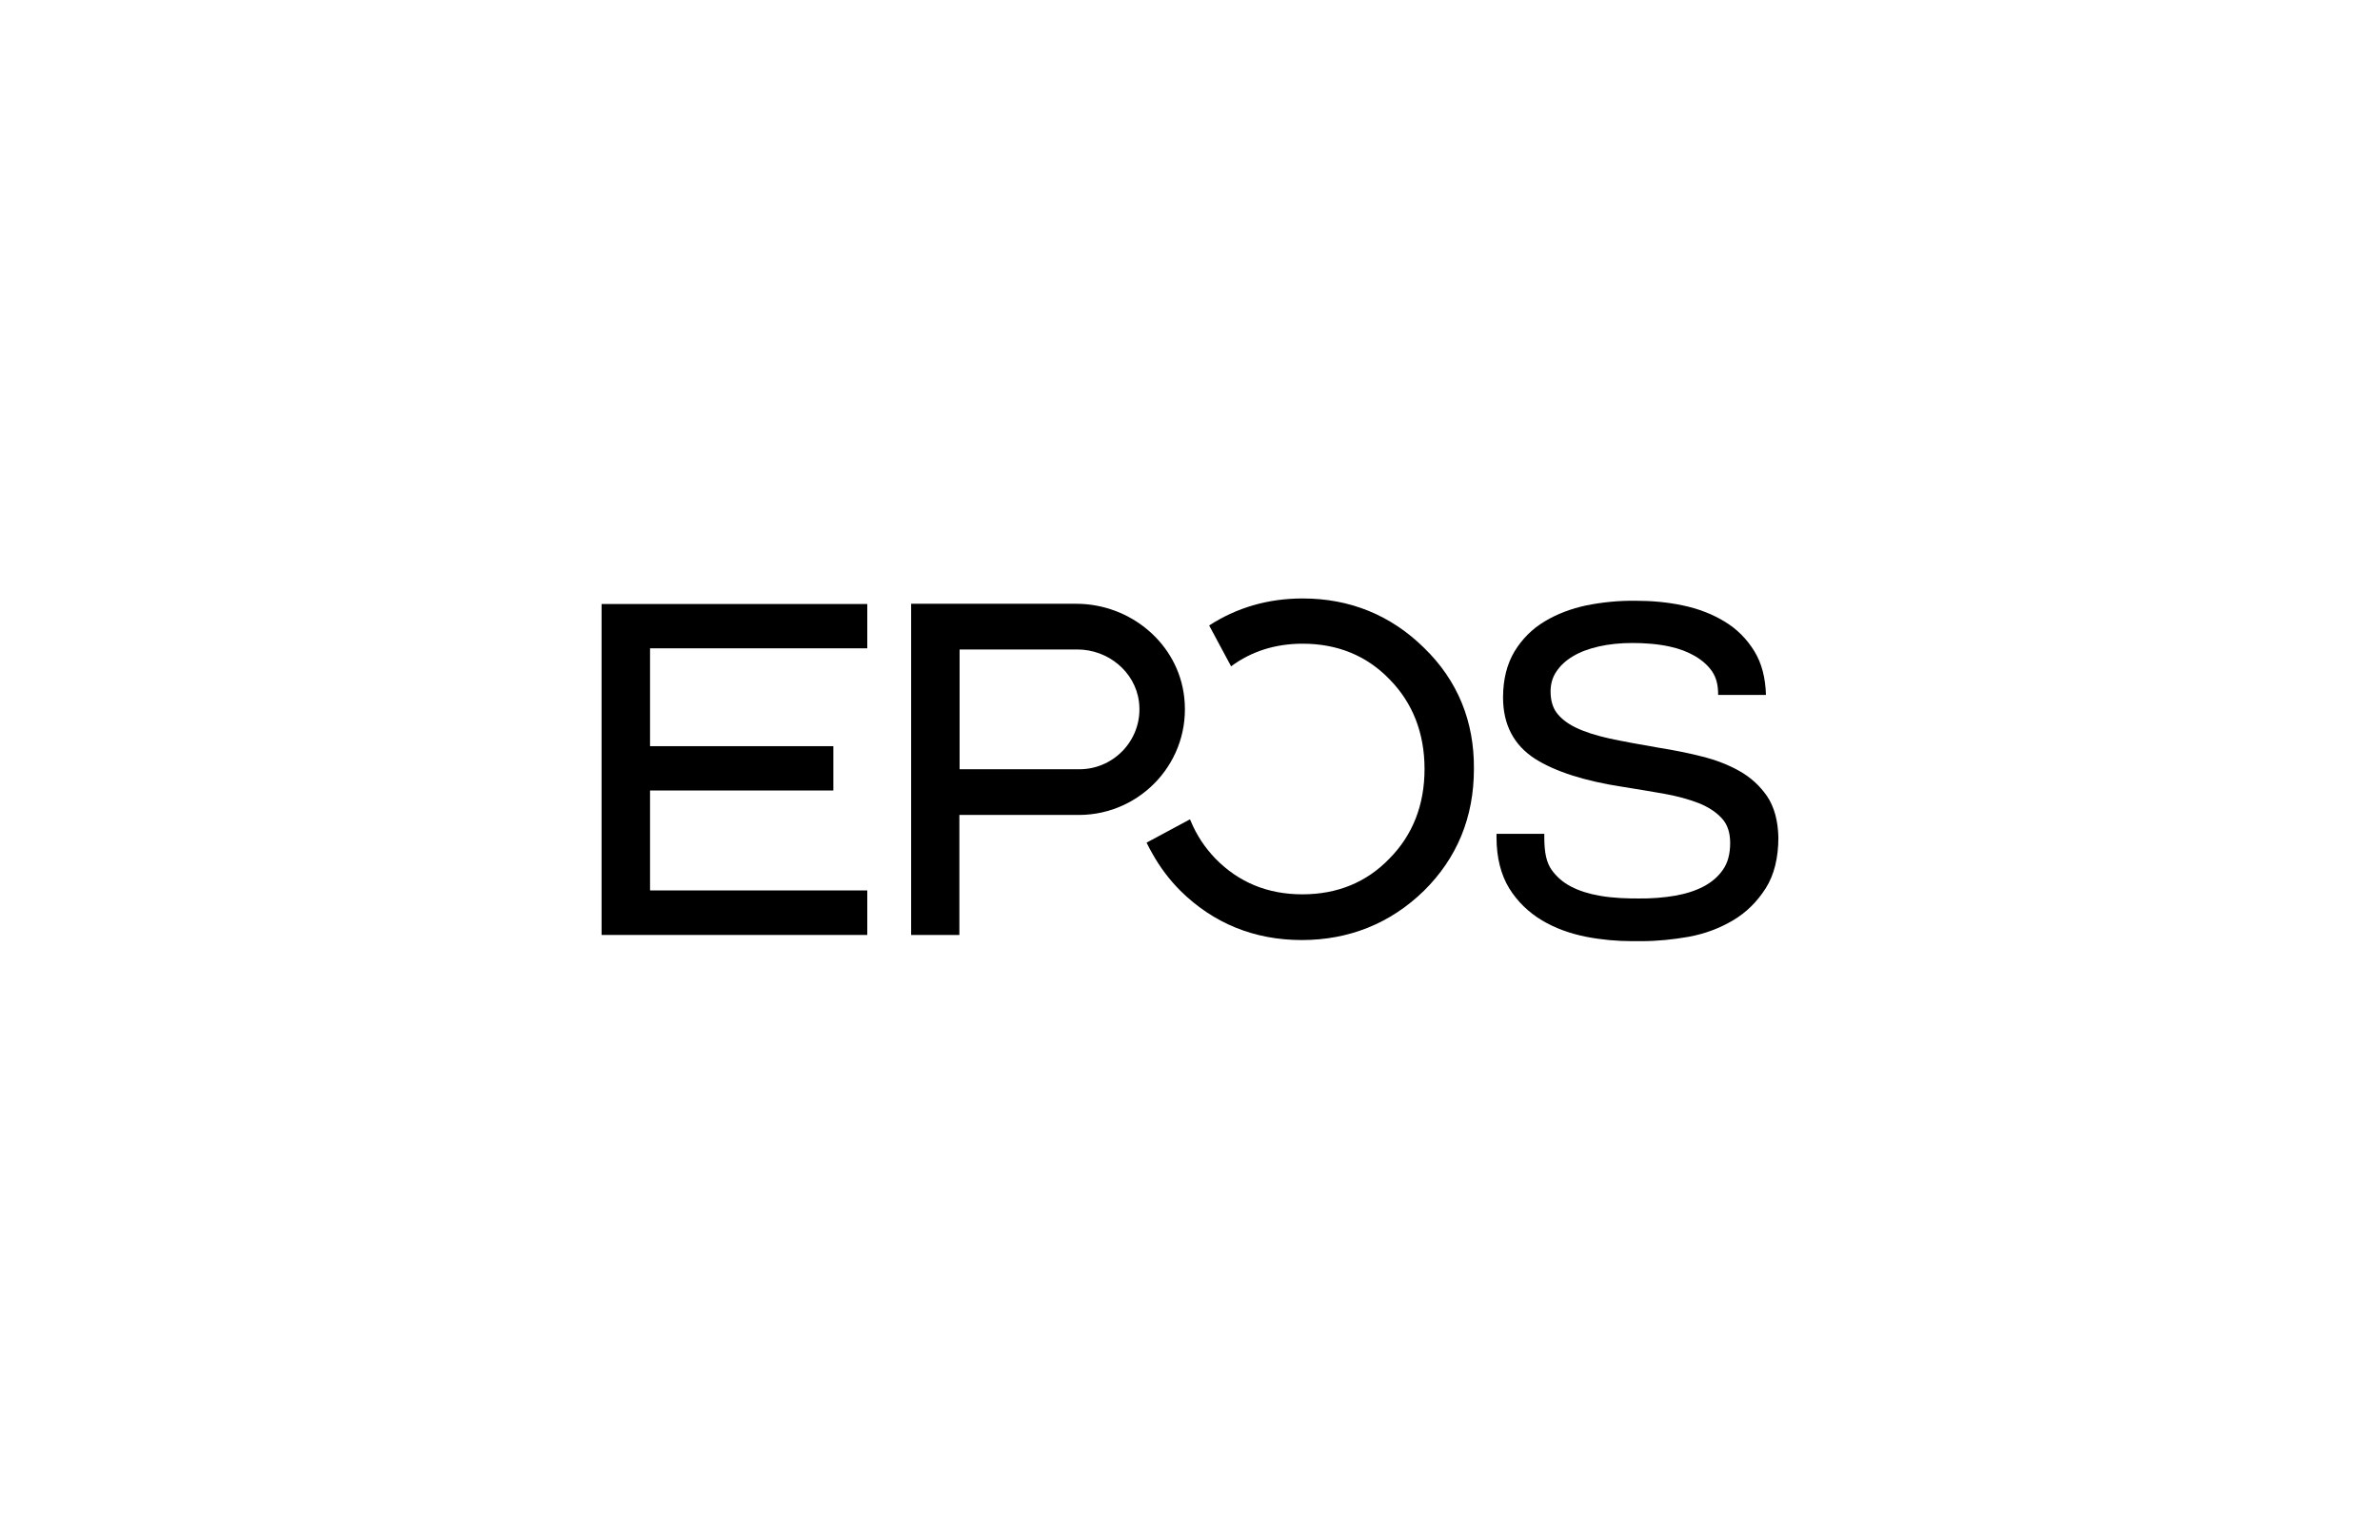 <?xml version="1.0" encoding="UTF-8"?>
<svg id="Ebene_2" data-name="Ebene 2" xmlns="http://www.w3.org/2000/svg" viewBox="0 0 994.04 643.2">
  <defs>
    <style>
      .cls-1 {
        fill: #fff;
      }
    </style>
  </defs>
  <g id="Ebene_1-2" data-name="Ebene 1">
    <g>
      <rect class="cls-1" x="0" width="994.04" height="643.2"/>
      <g>
        <g>
          <path d="M738.06,332.64h0c-2.99-4.34-6.85-7.91-11.67-10.61-4.63-2.6-9.93-4.63-15.81-6.07-5.69-1.45-11.57-2.6-17.64-3.57-7.81-1.35-14.75-2.6-20.63-3.86-5.69-1.25-10.51-2.8-14.27-4.63-3.57-1.74-6.17-3.86-7.91-6.17-1.64-2.22-2.51-5.21-2.51-8.87,0-3.09.77-5.88,2.41-8.29,1.64-2.51,3.95-4.63,6.85-6.36,2.99-1.83,6.65-3.18,10.89-4.15,4.24-.96,8.97-1.45,13.98-1.45s10.8.39,15.81,1.54c7.62,1.64,14.27,5.4,17.64,10.51,1.54,2.41,2.41,5.21,2.41,9.64h19.96c-.19-7.04-1.74-13.21-4.82-18.22-3.18-5.21-7.42-9.45-12.63-12.53-5.11-3.09-10.89-5.3-17.35-6.65-6.36-1.35-12.92-1.93-19.57-1.93-6.94-.1-13.88.58-20.63,1.93-6.36,1.35-12.24,3.57-17.35,6.65-5.21,3.09-9.45,7.33-12.63,12.53-3.18,5.3-4.82,11.76-4.82,19.28,0,11.38,4.53,19.96,13.4,25.65,8.39,5.3,20.63,9.26,36.44,11.67,5.98.96,11.86,1.93,17.35,2.89,5.4.96,10.32,2.31,14.56,3.95,4.05,1.64,7.33,3.76,9.74,6.46,2.22,2.41,3.37,5.88,3.37,10.12,0,4.53-.96,8.29-2.99,11.18-2.02,2.99-4.82,5.3-8.1,7.04-3.47,1.83-7.52,3.09-11.96,3.86-4.24.77-10.22,1.25-15.14,1.16-4.53,0-10.51-.1-16.39-1.16-4.44-.77-8.48-2.02-11.96-3.86-3.37-1.74-6.07-4.15-8.1-7.04-2.02-2.89-2.99-6.94-2.99-13.5v-1.45h-19.96v1.45c0,8.48,1.83,15.62,5.3,21.31,3.47,5.59,8.1,10.03,13.69,13.4,5.5,3.28,11.67,5.5,18.42,6.85,6.46,1.25,12.92,1.83,19.19,1.83h4.05c6.46,0,13.02-.67,19.67-1.83,6.75-1.25,12.92-3.57,18.42-6.85,5.59-3.28,10.12-7.81,13.69-13.4,3.57-5.59,5.3-12.82,5.3-21.31-.19-7.04-1.74-12.73-4.72-17.16Z"/>
          <g>
            <polygon points="251.26 390.58 362.23 390.58 362.23 371.98 271.5 371.98 271.5 330.23 348.06 330.23 348.06 311.72 271.5 311.72 271.5 270.84 362.23 270.84 362.23 252.33 251.26 252.33 251.26 390.58"/>
            <path d="M494.61,291.28c-2.51-22.46-22.46-39.05-45.12-39.05h-68.94v138.36h20.15v-50.14h50.04c26.03-.1,46.86-22.66,43.87-49.17ZM450.83,321.36h-50.04v-50.04h49.17c12.73,0,24.1,9.16,25.74,21.79,1.93,15.14-9.93,28.25-24.88,28.25Z"/>
          </g>
        </g>
        <path d="M594.88,270.74c-13.98-13.79-31.05-20.73-50.81-20.73-14.56,0-27.57,3.86-39.05,11.28l9.16,17.07c8.48-6.27,18.51-9.45,29.89-9.45,14.56,0,26.8,5.01,36.35,14.94,9.64,9.83,14.56,22.46,14.56,37.41s-4.92,27.57-14.66,37.41c-9.55,9.93-21.79,14.94-36.35,14.94s-26.61-5.01-36.35-14.94c-4.44-4.63-7.81-9.74-10.22-15.52-.1-.29-.29-.58-.39-.87l-18.13,9.74c.77,1.64,1.64,3.18,2.51,4.72,3.09,5.5,6.94,10.7,11.67,15.43,13.79,13.59,30.85,20.54,50.62,20.54s37.02-6.94,51-20.54c13.88-13.69,20.92-30.76,20.92-50.91.19-19.96-6.85-37.02-20.73-50.52Z"/>
      </g>
    </g>
  </g>
</svg>